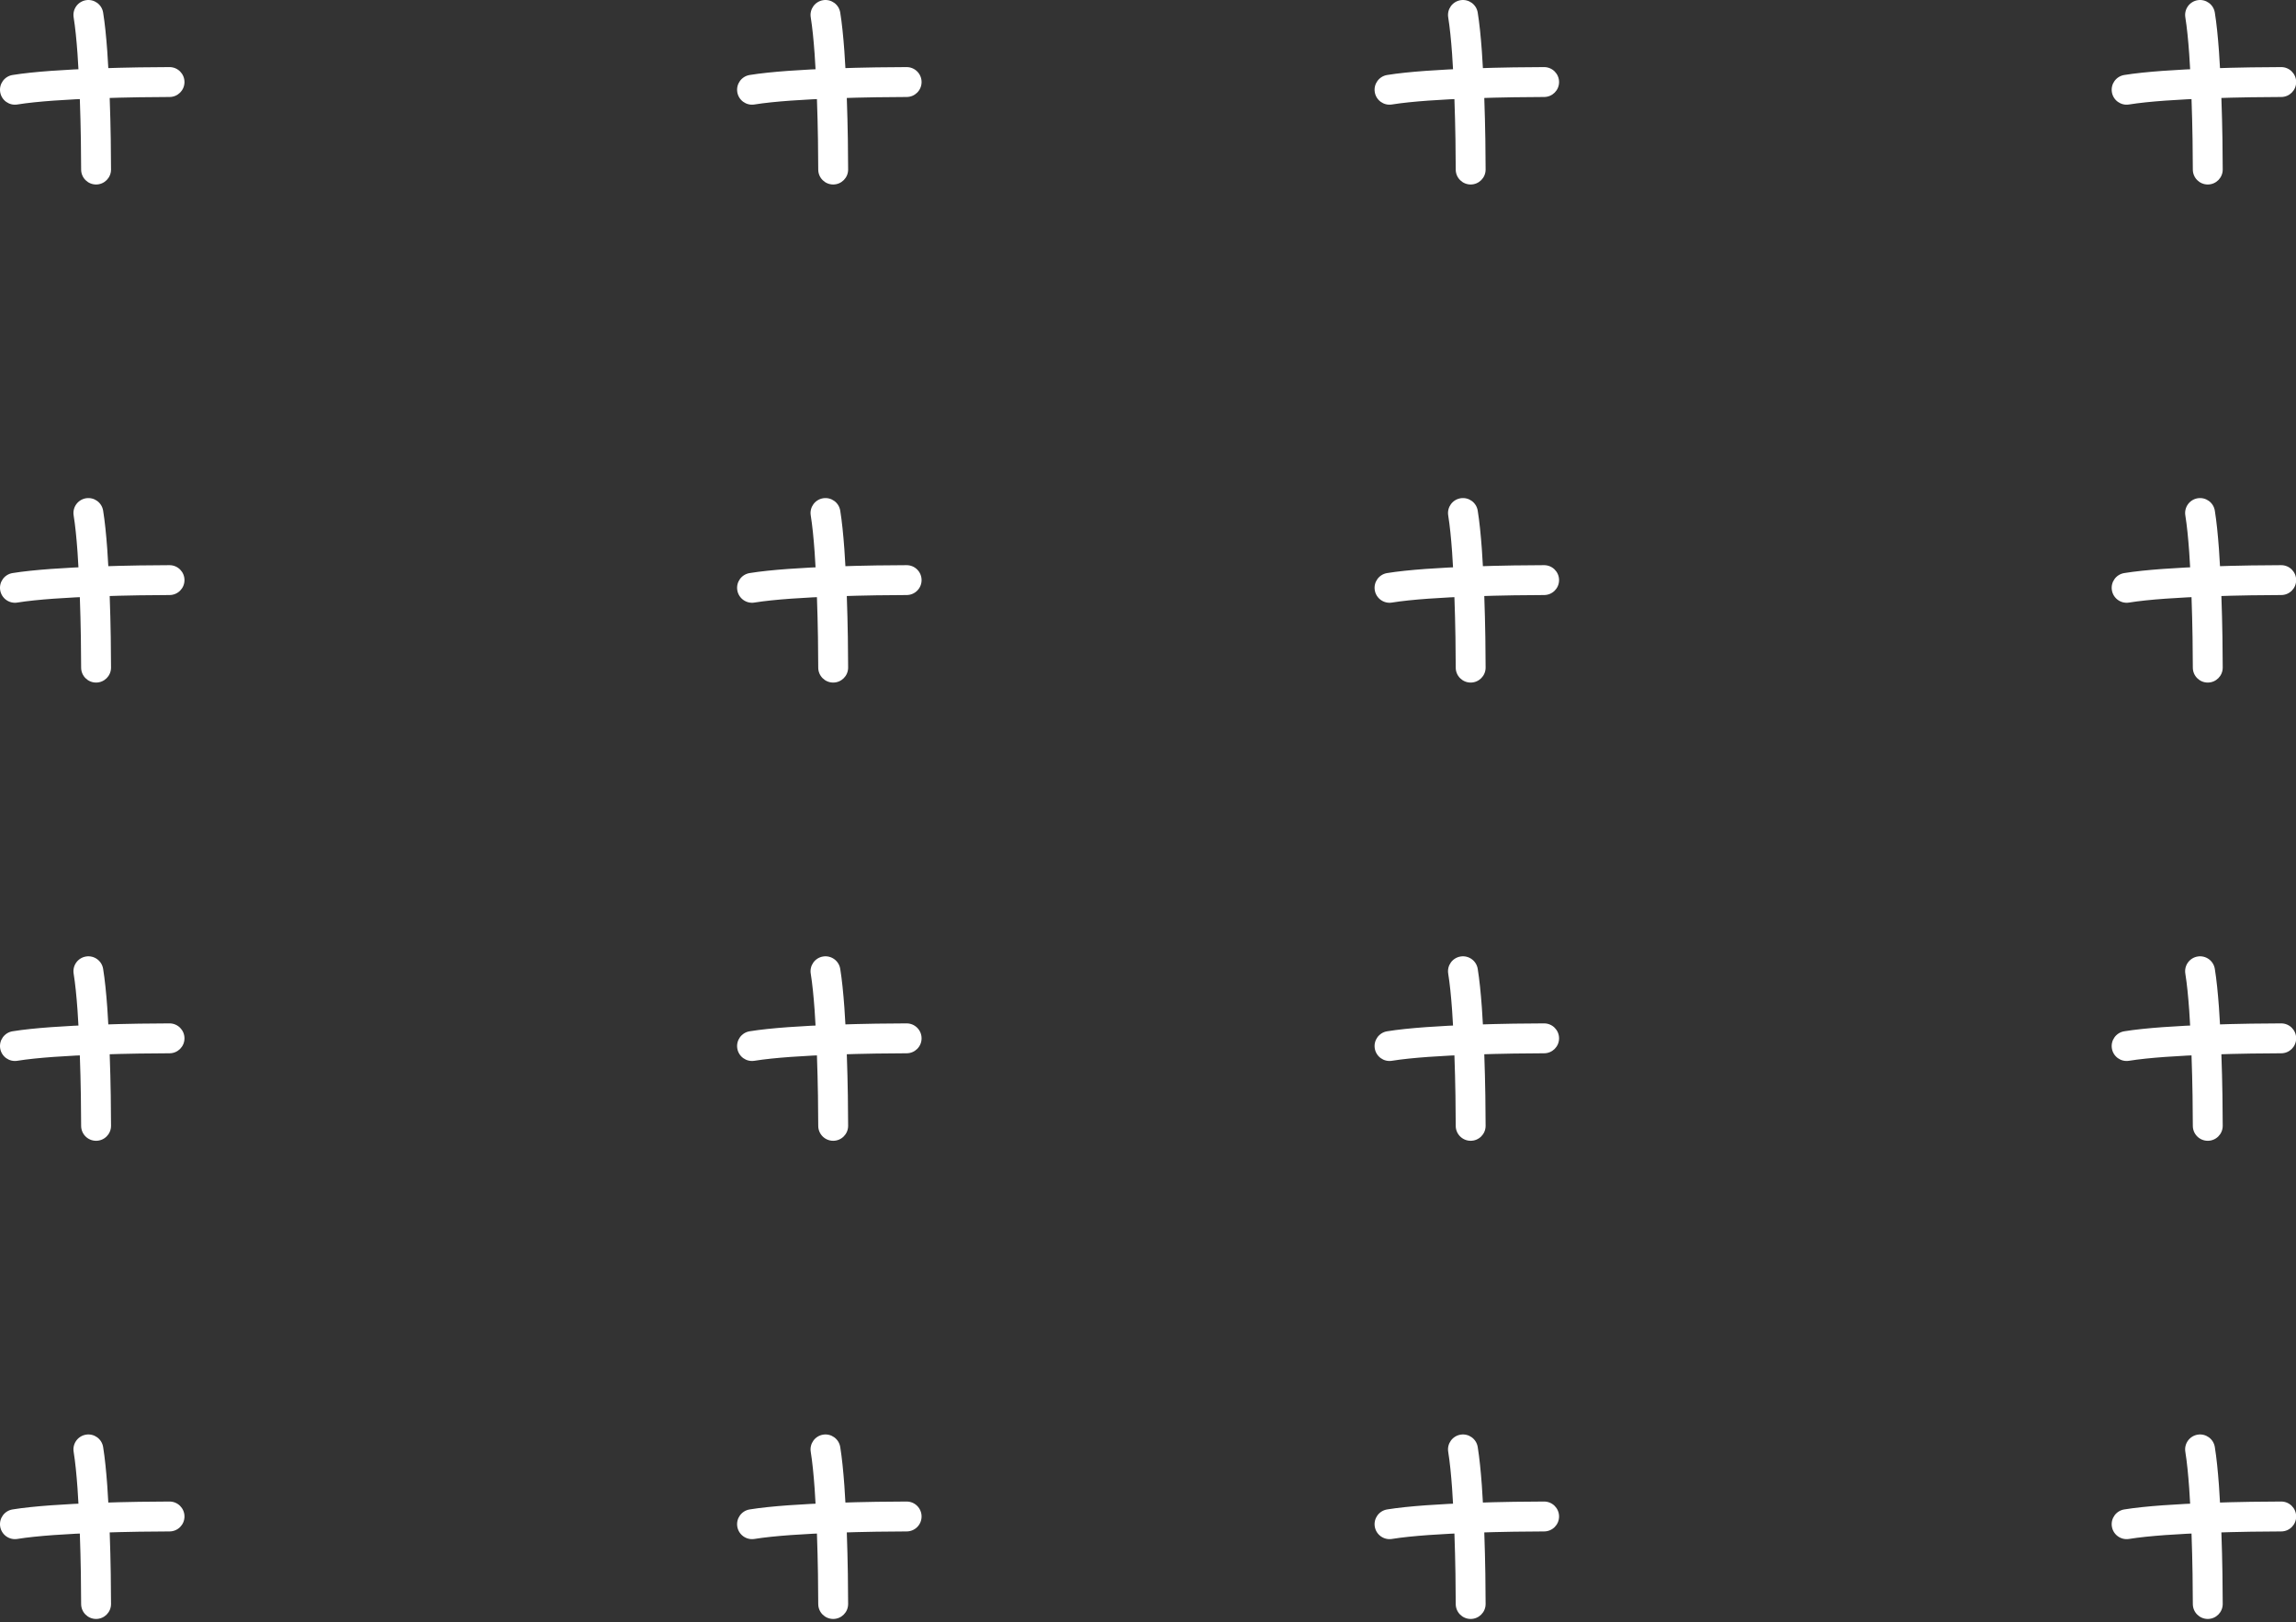 <svg xmlns="http://www.w3.org/2000/svg" width="109" height="77" viewBox="0 0 109 77" fill="none">
  <rect x="0" y="0" width="109" height="77" fill="#333333" stroke="none"/>
  <path fill-rule="evenodd" clip-rule="evenodd" d="M4.082 0.009C4.469 -0.053 4.833 0.209 4.896 0.596C5.222 2.607 5.271 6.731 5.271 8.049C5.271 8.44 4.953 8.758 4.561 8.758C4.17 8.758 3.852 8.44 3.852 8.049C3.852 6.701 3.8 2.699 3.496 0.823C3.433 0.436 3.696 0.072 4.082 0.009Z" fill="white"/>
  <path fill-rule="evenodd" clip-rule="evenodd" d="M0.009 4.374C-0.053 3.987 0.209 3.623 0.596 3.56C2.607 3.234 6.731 3.185 8.049 3.185C8.44 3.185 8.758 3.503 8.758 3.895C8.758 4.286 8.44 4.604 8.049 4.604C6.701 4.604 2.699 4.656 0.823 4.96C0.436 5.023 0.072 4.761 0.009 4.374Z" fill="white"/>
  <path fill-rule="evenodd" clip-rule="evenodd" d="M39.075 0.009C39.462 -0.053 39.826 0.209 39.889 0.596C40.215 2.607 40.264 6.731 40.264 8.049C40.264 8.44 39.946 8.758 39.555 8.758C39.163 8.758 38.845 8.44 38.845 8.049C38.845 6.701 38.793 2.699 38.489 0.823C38.426 0.436 38.689 0.072 39.075 0.009Z" fill="white"/>
  <path fill-rule="evenodd" clip-rule="evenodd" d="M35.002 4.374C34.94 3.987 35.202 3.623 35.589 3.56C37.6 3.234 41.724 3.185 43.042 3.185C43.434 3.185 43.751 3.503 43.751 3.895C43.751 4.286 43.434 4.604 43.042 4.604C41.694 4.604 37.693 4.656 35.816 4.96C35.429 5.023 35.065 4.761 35.002 4.374Z" fill="white"/>
  <path fill-rule="evenodd" clip-rule="evenodd" d="M69.339 0.009C69.726 -0.053 70.09 0.209 70.153 0.596C70.479 2.607 70.528 6.731 70.528 8.049C70.528 8.44 70.21 8.758 69.818 8.758C69.427 8.758 69.109 8.44 69.109 8.049C69.109 6.701 69.057 2.699 68.752 0.823C68.69 0.436 68.952 0.072 69.339 0.009Z" fill="white"/>
  <path fill-rule="evenodd" clip-rule="evenodd" d="M65.266 4.374C65.203 3.987 65.466 3.623 65.853 3.56C67.864 3.234 71.987 3.185 73.305 3.185C73.697 3.185 74.015 3.503 74.015 3.895C74.015 4.286 73.697 4.604 73.305 4.604C71.957 4.604 67.956 4.656 66.08 4.96C65.693 5.023 65.329 4.761 65.266 4.374Z" fill="white"/>
  <path fill-rule="evenodd" clip-rule="evenodd" d="M104.332 0.009C104.719 -0.053 105.083 0.209 105.146 0.596C105.472 2.607 105.521 6.731 105.521 8.049C105.521 8.44 105.203 8.758 104.811 8.758C104.42 8.758 104.102 8.44 104.102 8.049C104.102 6.701 104.05 2.699 103.746 0.823C103.683 0.436 103.946 0.072 104.332 0.009Z" fill="white"/>
  <path fill-rule="evenodd" clip-rule="evenodd" d="M100.259 4.374C100.197 3.987 100.459 3.623 100.846 3.56C102.857 3.234 106.981 3.185 108.299 3.185C108.69 3.185 109.008 3.503 109.008 3.895C109.008 4.286 108.69 4.604 108.299 4.604C106.951 4.604 102.949 4.656 101.073 4.96C100.686 5.023 100.322 4.761 100.259 4.374Z" fill="white"/>
  <path fill-rule="evenodd" clip-rule="evenodd" d="M4.082 23.653C4.469 23.591 4.833 23.853 4.896 24.24C5.222 26.251 5.271 30.375 5.271 31.693C5.271 32.084 4.953 32.402 4.561 32.402C4.17 32.402 3.852 32.084 3.852 31.693C3.852 30.345 3.8 26.343 3.496 24.467C3.433 24.08 3.696 23.716 4.082 23.653Z" fill="white"/>
  <path fill-rule="evenodd" clip-rule="evenodd" d="M0.009 28.017C-0.053 27.631 0.209 27.266 0.596 27.204C2.607 26.878 6.731 26.829 8.049 26.829C8.44 26.829 8.758 27.146 8.758 27.538C8.758 27.93 8.44 28.247 8.049 28.247C6.701 28.247 2.699 28.3 0.823 28.604C0.436 28.667 0.072 28.404 0.009 28.017Z" fill="white"/>
  <path fill-rule="evenodd" clip-rule="evenodd" d="M39.075 23.653C39.462 23.591 39.826 23.853 39.889 24.24C40.215 26.251 40.264 30.375 40.264 31.693C40.264 32.084 39.946 32.402 39.555 32.402C39.163 32.402 38.845 32.084 38.845 31.693C38.845 30.345 38.793 26.343 38.489 24.467C38.426 24.08 38.689 23.716 39.075 23.653Z" fill="white"/>
  <path fill-rule="evenodd" clip-rule="evenodd" d="M35.002 28.017C34.94 27.631 35.202 27.266 35.589 27.204C37.6 26.878 41.724 26.829 43.042 26.829C43.434 26.829 43.751 27.146 43.751 27.538C43.751 27.93 43.434 28.247 43.042 28.247C41.694 28.247 37.693 28.3 35.816 28.604C35.429 28.667 35.065 28.404 35.002 28.017Z" fill="white"/>
  <path fill-rule="evenodd" clip-rule="evenodd" d="M69.339 23.653C69.726 23.591 70.09 23.853 70.153 24.24C70.479 26.251 70.528 30.375 70.528 31.693C70.528 32.084 70.21 32.402 69.818 32.402C69.427 32.402 69.109 32.084 69.109 31.693C69.109 30.345 69.057 26.343 68.752 24.467C68.69 24.08 68.952 23.716 69.339 23.653Z" fill="white"/>
  <path fill-rule="evenodd" clip-rule="evenodd" d="M65.266 28.017C65.203 27.631 65.466 27.266 65.853 27.204C67.864 26.878 71.987 26.829 73.305 26.829C73.697 26.829 74.015 27.146 74.015 27.538C74.015 27.93 73.697 28.247 73.305 28.247C71.957 28.247 67.956 28.3 66.08 28.604C65.693 28.667 65.329 28.404 65.266 28.017Z" fill="white"/>
  <path fill-rule="evenodd" clip-rule="evenodd" d="M104.332 23.653C104.719 23.591 105.083 23.853 105.146 24.24C105.472 26.251 105.521 30.375 105.521 31.693C105.521 32.084 105.203 32.402 104.811 32.402C104.42 32.402 104.102 32.084 104.102 31.693C104.102 30.345 104.05 26.343 103.746 24.467C103.683 24.08 103.946 23.716 104.332 23.653Z" fill="white"/>
  <path fill-rule="evenodd" clip-rule="evenodd" d="M100.259 28.017C100.197 27.631 100.459 27.266 100.846 27.204C102.857 26.878 106.981 26.829 108.299 26.829C108.69 26.829 109.008 27.146 109.008 27.538C109.008 27.93 108.69 28.247 108.299 28.247C106.951 28.247 102.949 28.3 101.073 28.604C100.686 28.667 100.322 28.404 100.259 28.017Z" fill="white"/>
  <path fill-rule="evenodd" clip-rule="evenodd" d="M4.082 45.406C4.469 45.343 4.833 45.606 4.896 45.992C5.222 48.004 5.271 52.127 5.271 53.445C5.271 53.837 4.953 54.154 4.561 54.154C4.17 54.154 3.852 53.837 3.852 53.445C3.852 52.097 3.8 48.096 3.496 46.219C3.433 45.833 3.696 45.468 4.082 45.406Z" fill="white"/>
  <path fill-rule="evenodd" clip-rule="evenodd" d="M0.009 49.77C-0.053 49.383 0.209 49.019 0.596 48.956C2.607 48.63 6.731 48.581 8.049 48.581C8.44 48.581 8.758 48.899 8.758 49.291C8.758 49.682 8.44 50 8.049 50C6.701 50 2.699 50.052 0.823 50.356C0.436 50.419 0.072 50.157 0.009 49.77Z" fill="white"/>
  <path fill-rule="evenodd" clip-rule="evenodd" d="M39.075 45.406C39.462 45.343 39.826 45.606 39.889 45.992C40.215 48.004 40.264 52.127 40.264 53.445C40.264 53.837 39.946 54.154 39.555 54.154C39.163 54.154 38.845 53.837 38.845 53.445C38.845 52.097 38.793 48.096 38.489 46.219C38.426 45.833 38.689 45.468 39.075 45.406Z" fill="white"/>
  <path fill-rule="evenodd" clip-rule="evenodd" d="M35.002 49.77C34.94 49.383 35.202 49.019 35.589 48.956C37.6 48.63 41.724 48.581 43.042 48.581C43.434 48.581 43.751 48.899 43.751 49.291C43.751 49.682 43.434 50 43.042 50C41.694 50 37.693 50.052 35.816 50.356C35.429 50.419 35.065 50.157 35.002 49.77Z" fill="white"/>
  <path fill-rule="evenodd" clip-rule="evenodd" d="M69.339 45.406C69.726 45.343 70.09 45.606 70.153 45.992C70.479 48.004 70.528 52.127 70.528 53.445C70.528 53.837 70.21 54.154 69.818 54.154C69.427 54.154 69.109 53.837 69.109 53.445C69.109 52.097 69.057 48.096 68.752 46.219C68.69 45.833 68.952 45.468 69.339 45.406Z" fill="white"/>
  <path fill-rule="evenodd" clip-rule="evenodd" d="M65.266 49.77C65.203 49.383 65.466 49.019 65.853 48.956C67.864 48.63 71.987 48.581 73.305 48.581C73.697 48.581 74.015 48.899 74.015 49.291C74.015 49.682 73.697 50 73.305 50C71.957 50 67.956 50.052 66.08 50.356C65.693 50.419 65.329 50.157 65.266 49.77Z" fill="white"/>
  <path fill-rule="evenodd" clip-rule="evenodd" d="M104.332 45.406C104.719 45.343 105.083 45.606 105.146 45.992C105.472 48.004 105.521 52.127 105.521 53.445C105.521 53.837 105.203 54.154 104.811 54.154C104.42 54.154 104.102 53.837 104.102 53.445C104.102 52.097 104.05 48.096 103.746 46.219C103.683 45.833 103.946 45.468 104.332 45.406Z" fill="white"/>
  <path fill-rule="evenodd" clip-rule="evenodd" d="M100.259 49.77C100.197 49.383 100.459 49.019 100.846 48.956C102.857 48.63 106.981 48.581 108.299 48.581C108.69 48.581 109.008 48.899 109.008 49.291C109.008 49.682 108.69 50 108.299 50C106.951 50 102.949 50.052 101.073 50.356C100.686 50.419 100.322 50.157 100.259 49.77Z" fill="white"/>
  <path fill-rule="evenodd" clip-rule="evenodd" d="M4.082 68.104C4.469 68.041 4.833 68.304 4.896 68.691C5.222 70.702 5.271 74.825 5.271 76.143C5.271 76.535 4.953 76.853 4.561 76.853C4.17 76.853 3.852 76.535 3.852 76.143C3.852 74.795 3.8 70.794 3.496 68.918C3.433 68.531 3.696 68.167 4.082 68.104Z" fill="white"/>
  <path fill-rule="evenodd" clip-rule="evenodd" d="M0.009 72.468C-0.053 72.081 0.209 71.717 0.596 71.654C2.607 71.328 6.731 71.279 8.049 71.279C8.44 71.279 8.758 71.597 8.758 71.989C8.758 72.381 8.44 72.698 8.049 72.698C6.701 72.698 2.699 72.75 0.823 73.055C0.436 73.117 0.072 72.855 0.009 72.468Z" fill="white"/>
  <path fill-rule="evenodd" clip-rule="evenodd" d="M39.075 68.104C39.462 68.041 39.826 68.304 39.889 68.691C40.215 70.702 40.264 74.825 40.264 76.143C40.264 76.535 39.946 76.853 39.555 76.853C39.163 76.853 38.845 76.535 38.845 76.143C38.845 74.795 38.793 70.794 38.489 68.918C38.426 68.531 38.689 68.167 39.075 68.104Z" fill="white"/>
  <path fill-rule="evenodd" clip-rule="evenodd" d="M35.002 72.468C34.94 72.081 35.202 71.717 35.589 71.654C37.6 71.328 41.724 71.279 43.042 71.279C43.434 71.279 43.751 71.597 43.751 71.989C43.751 72.381 43.434 72.698 43.042 72.698C41.694 72.698 37.693 72.75 35.816 73.055C35.429 73.117 35.065 72.855 35.002 72.468Z" fill="white"/>
  <path fill-rule="evenodd" clip-rule="evenodd" d="M69.339 68.104C69.726 68.041 70.09 68.304 70.153 68.691C70.479 70.702 70.528 74.825 70.528 76.143C70.528 76.535 70.21 76.853 69.818 76.853C69.427 76.853 69.109 76.535 69.109 76.143C69.109 74.795 69.057 70.794 68.752 68.918C68.69 68.531 68.952 68.167 69.339 68.104Z" fill="white"/>
  <path fill-rule="evenodd" clip-rule="evenodd" d="M65.266 72.468C65.203 72.081 65.466 71.717 65.853 71.654C67.864 71.328 71.987 71.279 73.305 71.279C73.697 71.279 74.015 71.597 74.015 71.989C74.015 72.381 73.697 72.698 73.305 72.698C71.957 72.698 67.956 72.75 66.08 73.055C65.693 73.117 65.329 72.855 65.266 72.468Z" fill="white"/>
  <path fill-rule="evenodd" clip-rule="evenodd" d="M104.332 68.104C104.719 68.041 105.083 68.304 105.146 68.691C105.472 70.702 105.521 74.825 105.521 76.143C105.521 76.535 105.203 76.853 104.811 76.853C104.42 76.853 104.102 76.535 104.102 76.143C104.102 74.795 104.05 70.794 103.746 68.918C103.683 68.531 103.946 68.167 104.332 68.104Z" fill="white"/>
  <path fill-rule="evenodd" clip-rule="evenodd" d="M100.259 72.468C100.197 72.081 100.459 71.717 100.846 71.654C102.857 71.328 106.981 71.279 108.299 71.279C108.69 71.279 109.008 71.597 109.008 71.989C109.008 72.381 108.69 72.698 108.299 72.698C106.951 72.698 102.949 72.75 101.073 73.055C100.686 73.117 100.322 72.855 100.259 72.468Z" fill="white"/>
</svg>